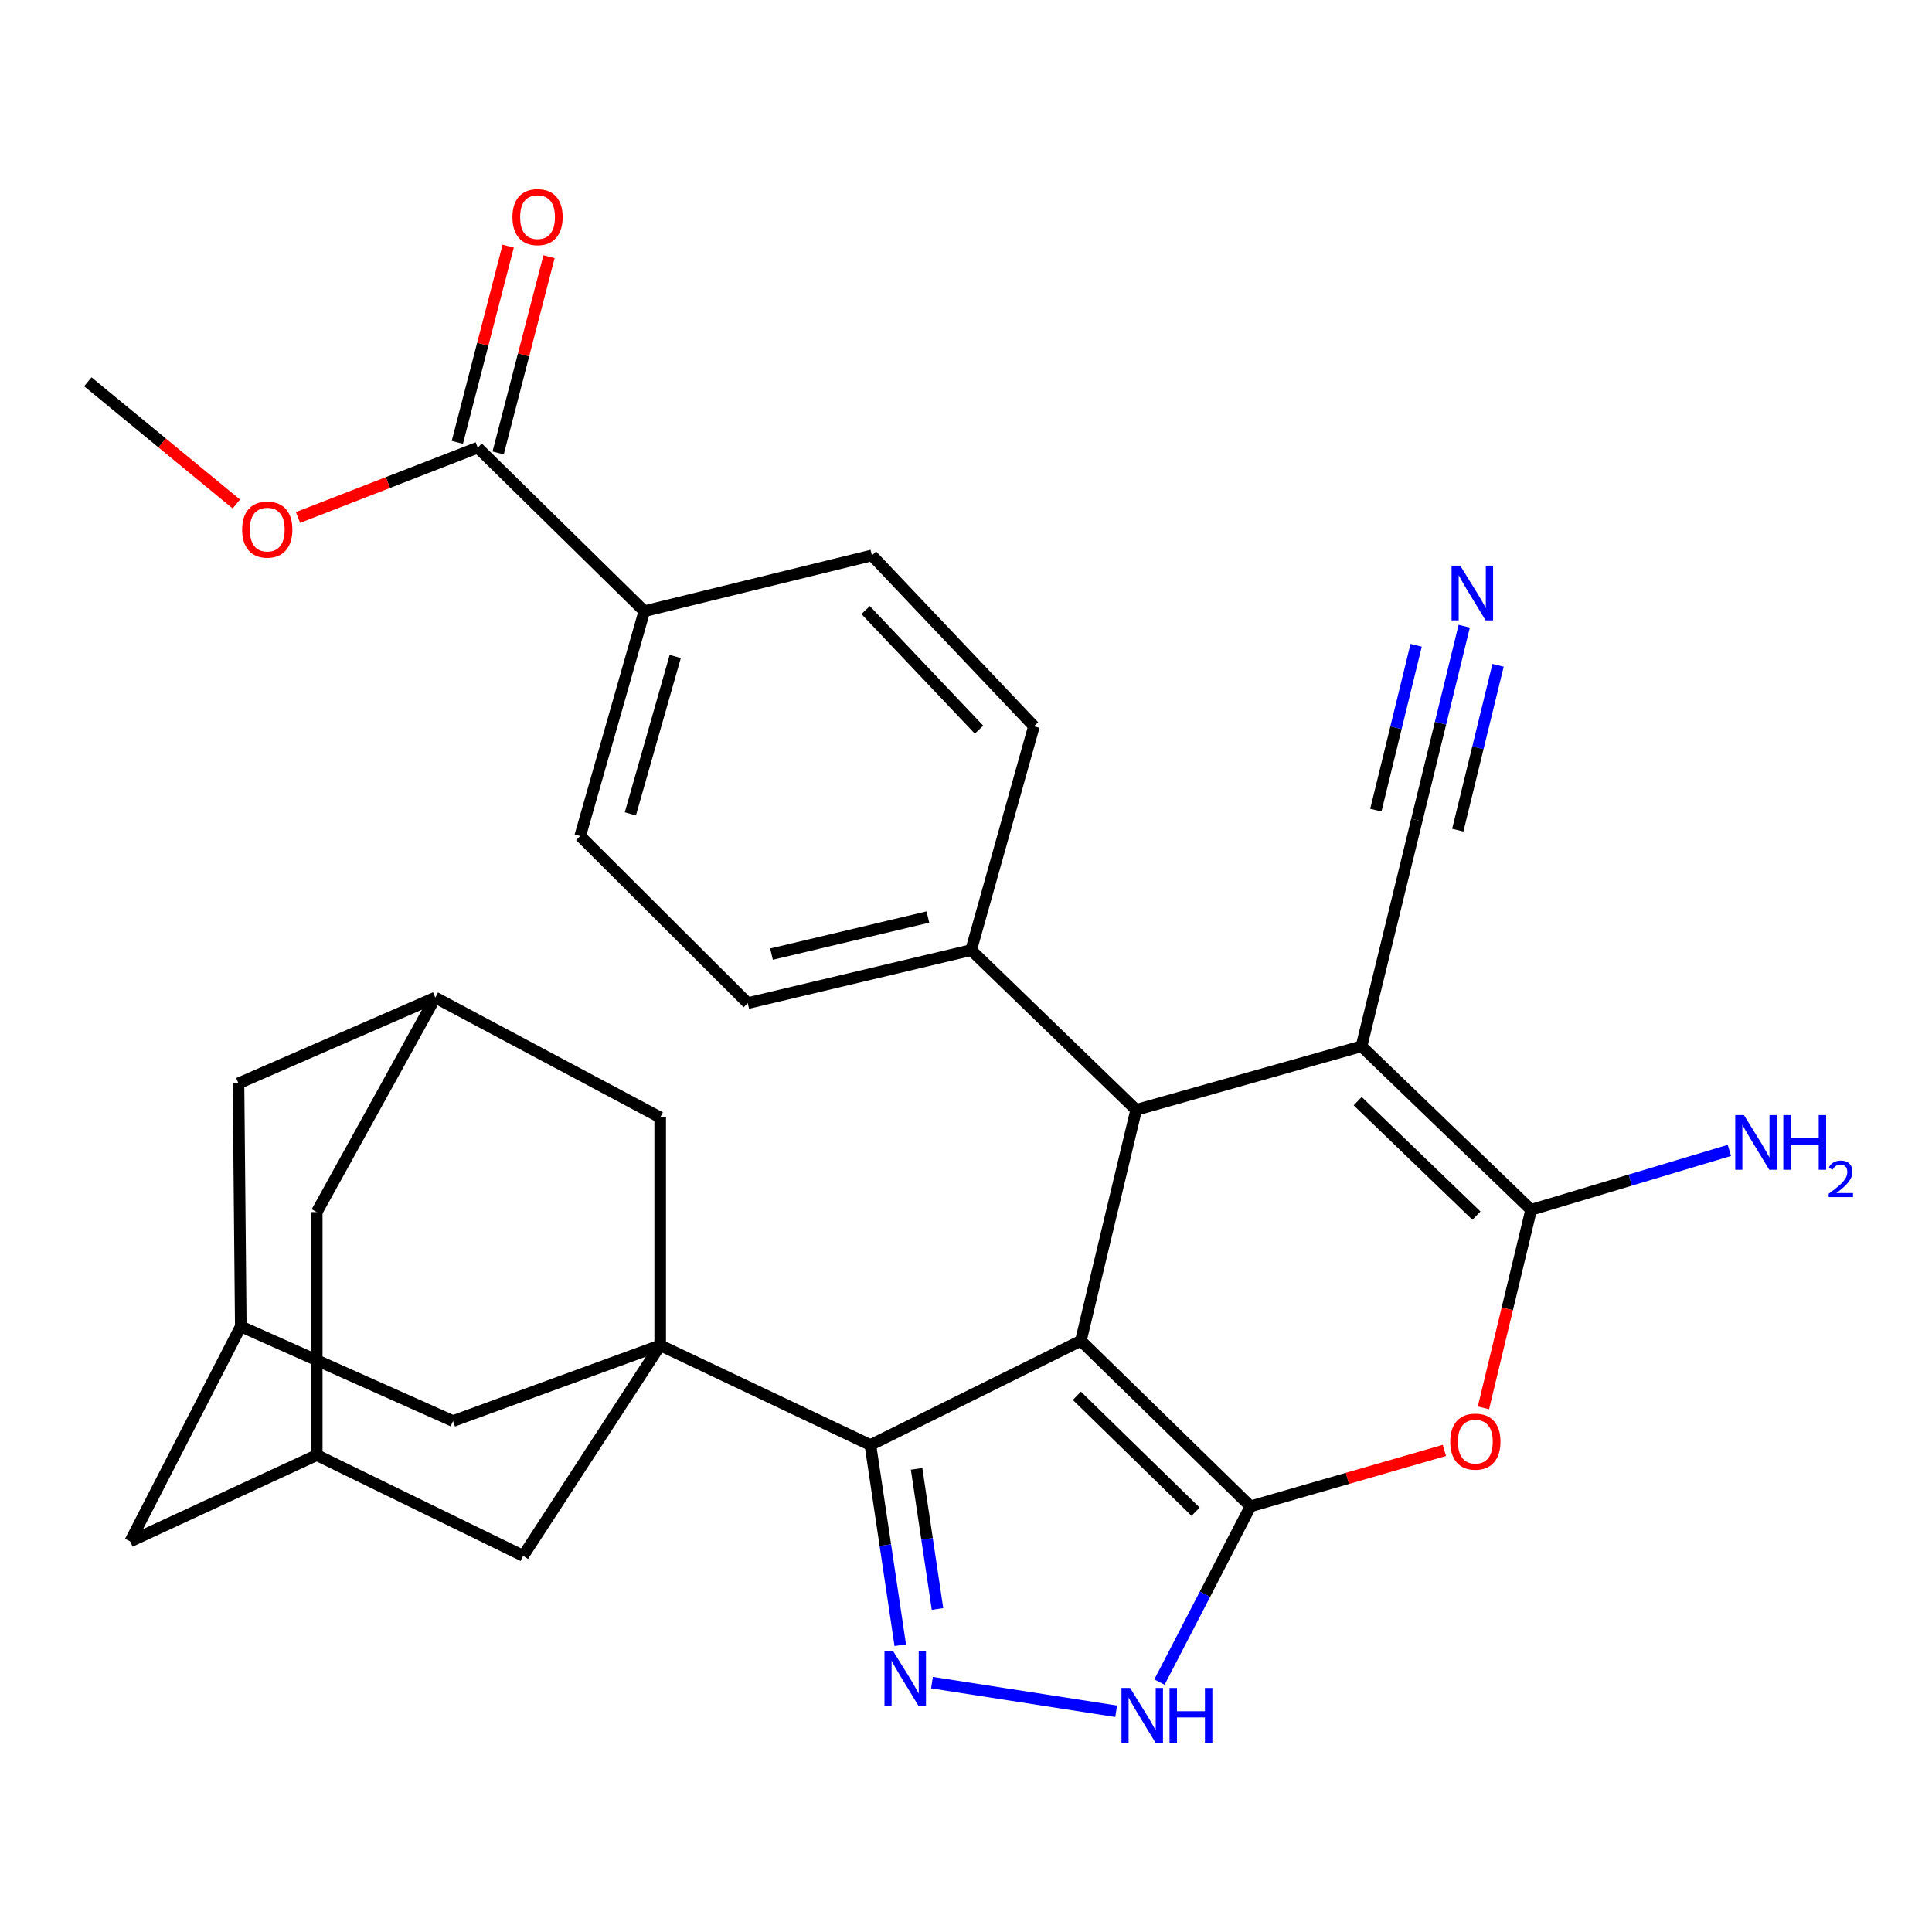 <?xml version='1.0' encoding='iso-8859-1'?>
<svg version='1.1' baseProfile='full'
              xmlns='http://www.w3.org/2000/svg'
                      xmlns:rdkit='http://www.rdkit.org/xml'
                      xmlns:xlink='http://www.w3.org/1999/xlink'
                  xml:space='preserve'
width='1000px' height='1000px' viewBox='0 0 1000 1000'>
<!-- END OF HEADER -->
<rect style='opacity:1.0;fill:#FFFFFF;stroke:none' width='1000' height='1000' x='0' y='0'> </rect>
<path class='bond-0' d='M 559.456,693.986 L 647.252,779.683' style='fill:none;fill-rule:evenodd;stroke:#000000;stroke-width:6px;stroke-linecap:butt;stroke-linejoin:miter;stroke-opacity:1' />
<path class='bond-0' d='M 557.379,722.461 L 618.836,782.449' style='fill:none;fill-rule:evenodd;stroke:#000000;stroke-width:6px;stroke-linecap:butt;stroke-linejoin:miter;stroke-opacity:1' />
<path class='bond-2' d='M 559.456,693.986 L 450.525,747.949' style='fill:none;fill-rule:evenodd;stroke:#000000;stroke-width:6px;stroke-linecap:butt;stroke-linejoin:miter;stroke-opacity:1' />
<path class='bond-3' d='M 559.456,693.986 L 588.075,574.456' style='fill:none;fill-rule:evenodd;stroke:#000000;stroke-width:6px;stroke-linecap:butt;stroke-linejoin:miter;stroke-opacity:1' />
<path class='bond-5' d='M 647.252,779.683 L 697.432,765.206' style='fill:none;fill-rule:evenodd;stroke:#000000;stroke-width:6px;stroke-linecap:butt;stroke-linejoin:miter;stroke-opacity:1' />
<path class='bond-5' d='M 697.432,765.206 L 747.612,750.729' style='fill:none;fill-rule:evenodd;stroke:#FF0000;stroke-width:6px;stroke-linecap:butt;stroke-linejoin:miter;stroke-opacity:1' />
<path class='bond-8' d='M 647.252,779.683 L 623.69,825.164' style='fill:none;fill-rule:evenodd;stroke:#000000;stroke-width:6px;stroke-linecap:butt;stroke-linejoin:miter;stroke-opacity:1' />
<path class='bond-8' d='M 623.69,825.164 L 600.129,870.645' style='fill:none;fill-rule:evenodd;stroke:#0000FF;stroke-width:6px;stroke-linecap:butt;stroke-linejoin:miter;stroke-opacity:1' />
<path class='bond-1' d='M 704.719,541.545 L 588.075,574.456' style='fill:none;fill-rule:evenodd;stroke:#000000;stroke-width:6px;stroke-linecap:butt;stroke-linejoin:miter;stroke-opacity:1' />
<path class='bond-4' d='M 704.719,541.545 L 792.514,626.187' style='fill:none;fill-rule:evenodd;stroke:#000000;stroke-width:6px;stroke-linecap:butt;stroke-linejoin:miter;stroke-opacity:1' />
<path class='bond-4' d='M 702.738,569.955 L 764.195,629.205' style='fill:none;fill-rule:evenodd;stroke:#000000;stroke-width:6px;stroke-linecap:butt;stroke-linejoin:miter;stroke-opacity:1' />
<path class='bond-9' d='M 704.719,541.545 L 733.337,424.513' style='fill:none;fill-rule:evenodd;stroke:#000000;stroke-width:6px;stroke-linecap:butt;stroke-linejoin:miter;stroke-opacity:1' />
<path class='bond-6' d='M 450.525,747.949 L 341.715,696.326' style='fill:none;fill-rule:evenodd;stroke:#000000;stroke-width:6px;stroke-linecap:butt;stroke-linejoin:miter;stroke-opacity:1' />
<path class='bond-7' d='M 450.525,747.949 L 458.251,799.755' style='fill:none;fill-rule:evenodd;stroke:#000000;stroke-width:6px;stroke-linecap:butt;stroke-linejoin:miter;stroke-opacity:1' />
<path class='bond-7' d='M 458.251,799.755 L 465.977,851.562' style='fill:none;fill-rule:evenodd;stroke:#0000FF;stroke-width:6px;stroke-linecap:butt;stroke-linejoin:miter;stroke-opacity:1' />
<path class='bond-7' d='M 474.432,760.271 L 479.84,796.536' style='fill:none;fill-rule:evenodd;stroke:#000000;stroke-width:6px;stroke-linecap:butt;stroke-linejoin:miter;stroke-opacity:1' />
<path class='bond-7' d='M 479.84,796.536 L 485.248,832.8' style='fill:none;fill-rule:evenodd;stroke:#0000FF;stroke-width:6px;stroke-linecap:butt;stroke-linejoin:miter;stroke-opacity:1' />
<path class='bond-15' d='M 588.075,574.456 L 502.656,491.778' style='fill:none;fill-rule:evenodd;stroke:#000000;stroke-width:6px;stroke-linecap:butt;stroke-linejoin:miter;stroke-opacity:1' />
<path class='bond-20' d='M 792.514,626.187 L 843.82,610.814' style='fill:none;fill-rule:evenodd;stroke:#000000;stroke-width:6px;stroke-linecap:butt;stroke-linejoin:miter;stroke-opacity:1' />
<path class='bond-20' d='M 843.82,610.814 L 895.125,595.44' style='fill:none;fill-rule:evenodd;stroke:#0000FF;stroke-width:6px;stroke-linecap:butt;stroke-linejoin:miter;stroke-opacity:1' />
<path class='bond-32' d='M 792.514,626.187 L 780.172,677.444' style='fill:none;fill-rule:evenodd;stroke:#000000;stroke-width:6px;stroke-linecap:butt;stroke-linejoin:miter;stroke-opacity:1' />
<path class='bond-32' d='M 780.172,677.444 L 767.831,728.702' style='fill:none;fill-rule:evenodd;stroke:#FF0000;stroke-width:6px;stroke-linecap:butt;stroke-linejoin:miter;stroke-opacity:1' />
<path class='bond-12' d='M 341.715,696.326 L 270.787,805.282' style='fill:none;fill-rule:evenodd;stroke:#000000;stroke-width:6px;stroke-linecap:butt;stroke-linejoin:miter;stroke-opacity:1' />
<path class='bond-13' d='M 341.715,696.326 L 234.469,735.531' style='fill:none;fill-rule:evenodd;stroke:#000000;stroke-width:6px;stroke-linecap:butt;stroke-linejoin:miter;stroke-opacity:1' />
<path class='bond-14' d='M 341.715,696.326 L 341.715,578.385' style='fill:none;fill-rule:evenodd;stroke:#000000;stroke-width:6px;stroke-linecap:butt;stroke-linejoin:miter;stroke-opacity:1' />
<path class='bond-31' d='M 482.388,870.929 L 577.722,885.753' style='fill:none;fill-rule:evenodd;stroke:#0000FF;stroke-width:6px;stroke-linecap:butt;stroke-linejoin:miter;stroke-opacity:1' />
<path class='bond-10' d='M 733.337,424.513 L 745.606,374.317' style='fill:none;fill-rule:evenodd;stroke:#000000;stroke-width:6px;stroke-linecap:butt;stroke-linejoin:miter;stroke-opacity:1' />
<path class='bond-10' d='M 745.606,374.317 L 757.876,324.121' style='fill:none;fill-rule:evenodd;stroke:#0000FF;stroke-width:6px;stroke-linecap:butt;stroke-linejoin:miter;stroke-opacity:1' />
<path class='bond-10' d='M 754.54,429.696 L 764.969,387.029' style='fill:none;fill-rule:evenodd;stroke:#000000;stroke-width:6px;stroke-linecap:butt;stroke-linejoin:miter;stroke-opacity:1' />
<path class='bond-10' d='M 764.969,387.029 L 775.398,344.363' style='fill:none;fill-rule:evenodd;stroke:#0000FF;stroke-width:6px;stroke-linecap:butt;stroke-linejoin:miter;stroke-opacity:1' />
<path class='bond-10' d='M 712.134,419.33 L 722.563,376.664' style='fill:none;fill-rule:evenodd;stroke:#000000;stroke-width:6px;stroke-linecap:butt;stroke-linejoin:miter;stroke-opacity:1' />
<path class='bond-10' d='M 722.563,376.664 L 732.992,333.997' style='fill:none;fill-rule:evenodd;stroke:#0000FF;stroke-width:6px;stroke-linecap:butt;stroke-linejoin:miter;stroke-opacity:1' />
<path class='bond-11' d='M 247.274,231.703 L 333.493,316.346' style='fill:none;fill-rule:evenodd;stroke:#000000;stroke-width:6px;stroke-linecap:butt;stroke-linejoin:miter;stroke-opacity:1' />
<path class='bond-21' d='M 257.839,234.442 L 271.005,183.66' style='fill:none;fill-rule:evenodd;stroke:#000000;stroke-width:6px;stroke-linecap:butt;stroke-linejoin:miter;stroke-opacity:1' />
<path class='bond-21' d='M 271.005,183.66 L 284.171,132.878' style='fill:none;fill-rule:evenodd;stroke:#FF0000;stroke-width:6px;stroke-linecap:butt;stroke-linejoin:miter;stroke-opacity:1' />
<path class='bond-21' d='M 236.71,228.964 L 249.876,178.182' style='fill:none;fill-rule:evenodd;stroke:#000000;stroke-width:6px;stroke-linecap:butt;stroke-linejoin:miter;stroke-opacity:1' />
<path class='bond-21' d='M 249.876,178.182 L 263.042,127.4' style='fill:none;fill-rule:evenodd;stroke:#FF0000;stroke-width:6px;stroke-linecap:butt;stroke-linejoin:miter;stroke-opacity:1' />
<path class='bond-29' d='M 247.274,231.703 L 200.763,249.771' style='fill:none;fill-rule:evenodd;stroke:#000000;stroke-width:6px;stroke-linecap:butt;stroke-linejoin:miter;stroke-opacity:1' />
<path class='bond-29' d='M 200.763,249.771 L 154.253,267.839' style='fill:none;fill-rule:evenodd;stroke:#FF0000;stroke-width:6px;stroke-linecap:butt;stroke-linejoin:miter;stroke-opacity:1' />
<path class='bond-18' d='M 270.787,805.282 L 163.942,753.151' style='fill:none;fill-rule:evenodd;stroke:#000000;stroke-width:6px;stroke-linecap:butt;stroke-linejoin:miter;stroke-opacity:1' />
<path class='bond-16' d='M 234.469,735.531 L 124.628,686.54' style='fill:none;fill-rule:evenodd;stroke:#000000;stroke-width:6px;stroke-linecap:butt;stroke-linejoin:miter;stroke-opacity:1' />
<path class='bond-17' d='M 341.715,578.385 L 225.325,516.334' style='fill:none;fill-rule:evenodd;stroke:#000000;stroke-width:6px;stroke-linecap:butt;stroke-linejoin:miter;stroke-opacity:1' />
<path class='bond-22' d='M 502.656,491.778 L 535.167,375.91' style='fill:none;fill-rule:evenodd;stroke:#000000;stroke-width:6px;stroke-linecap:butt;stroke-linejoin:miter;stroke-opacity:1' />
<path class='bond-23' d='M 502.656,491.778 L 387.031,519.208' style='fill:none;fill-rule:evenodd;stroke:#000000;stroke-width:6px;stroke-linecap:butt;stroke-linejoin:miter;stroke-opacity:1' />
<path class='bond-23' d='M 480.274,474.655 L 399.337,493.856' style='fill:none;fill-rule:evenodd;stroke:#000000;stroke-width:6px;stroke-linecap:butt;stroke-linejoin:miter;stroke-opacity:1' />
<path class='bond-28' d='M 124.628,686.54 L 67.391,797.837' style='fill:none;fill-rule:evenodd;stroke:#000000;stroke-width:6px;stroke-linecap:butt;stroke-linejoin:miter;stroke-opacity:1' />
<path class='bond-34' d='M 124.628,686.54 L 123.439,560.741' style='fill:none;fill-rule:evenodd;stroke:#000000;stroke-width:6px;stroke-linecap:butt;stroke-linejoin:miter;stroke-opacity:1' />
<path class='bond-26' d='M 225.325,516.334 L 163.942,627.364' style='fill:none;fill-rule:evenodd;stroke:#000000;stroke-width:6px;stroke-linecap:butt;stroke-linejoin:miter;stroke-opacity:1' />
<path class='bond-27' d='M 225.325,516.334 L 123.439,560.741' style='fill:none;fill-rule:evenodd;stroke:#000000;stroke-width:6px;stroke-linecap:butt;stroke-linejoin:miter;stroke-opacity:1' />
<path class='bond-35' d='M 163.942,753.151 L 163.942,627.364' style='fill:none;fill-rule:evenodd;stroke:#000000;stroke-width:6px;stroke-linecap:butt;stroke-linejoin:miter;stroke-opacity:1' />
<path class='bond-36' d='M 163.942,753.151 L 67.391,797.837' style='fill:none;fill-rule:evenodd;stroke:#000000;stroke-width:6px;stroke-linecap:butt;stroke-linejoin:miter;stroke-opacity:1' />
<path class='bond-19' d='M 333.493,316.346 L 300.303,432.735' style='fill:none;fill-rule:evenodd;stroke:#000000;stroke-width:6px;stroke-linecap:butt;stroke-linejoin:miter;stroke-opacity:1' />
<path class='bond-19' d='M 349.505,339.79 L 326.272,421.262' style='fill:none;fill-rule:evenodd;stroke:#000000;stroke-width:6px;stroke-linecap:butt;stroke-linejoin:miter;stroke-opacity:1' />
<path class='bond-33' d='M 333.493,316.346 L 451.301,287.473' style='fill:none;fill-rule:evenodd;stroke:#000000;stroke-width:6px;stroke-linecap:butt;stroke-linejoin:miter;stroke-opacity:1' />
<path class='bond-25' d='M 535.167,375.91 L 451.301,287.473' style='fill:none;fill-rule:evenodd;stroke:#000000;stroke-width:6px;stroke-linecap:butt;stroke-linejoin:miter;stroke-opacity:1' />
<path class='bond-25' d='M 506.749,377.664 L 448.043,315.758' style='fill:none;fill-rule:evenodd;stroke:#000000;stroke-width:6px;stroke-linecap:butt;stroke-linejoin:miter;stroke-opacity:1' />
<path class='bond-24' d='M 387.031,519.208 L 300.303,432.735' style='fill:none;fill-rule:evenodd;stroke:#000000;stroke-width:6px;stroke-linecap:butt;stroke-linejoin:miter;stroke-opacity:1' />
<path class='bond-30' d='M 122.324,260.856 L 83.889,229.236' style='fill:none;fill-rule:evenodd;stroke:#FF0000;stroke-width:6px;stroke-linecap:butt;stroke-linejoin:miter;stroke-opacity:1' />
<path class='bond-30' d='M 83.889,229.236 L 45.455,197.616' style='fill:none;fill-rule:evenodd;stroke:#000000;stroke-width:6px;stroke-linecap:butt;stroke-linejoin:miter;stroke-opacity:1' />
<path  class='atom-6' d='M 750.641 746.185
Q 750.641 739.385, 754.001 735.585
Q 757.361 731.785, 763.641 731.785
Q 769.921 731.785, 773.281 735.585
Q 776.641 739.385, 776.641 746.185
Q 776.641 753.065, 773.241 756.985
Q 769.841 760.865, 763.641 760.865
Q 757.401 760.865, 754.001 756.985
Q 750.641 753.105, 750.641 746.185
M 763.641 757.665
Q 767.961 757.665, 770.281 754.785
Q 772.641 751.865, 772.641 746.185
Q 772.641 740.625, 770.281 737.825
Q 767.961 734.985, 763.641 734.985
Q 759.321 734.985, 756.961 737.785
Q 754.641 740.585, 754.641 746.185
Q 754.641 751.905, 756.961 754.785
Q 759.321 757.665, 763.641 757.665
' fill='#FF0000'/>
<path  class='atom-8' d='M 462.285 854.616
L 471.565 869.616
Q 472.485 871.096, 473.965 873.776
Q 475.445 876.456, 475.525 876.616
L 475.525 854.616
L 479.285 854.616
L 479.285 882.936
L 475.405 882.936
L 465.445 866.536
Q 464.285 864.616, 463.045 862.416
Q 461.845 860.216, 461.485 859.536
L 461.485 882.936
L 457.805 882.936
L 457.805 854.616
L 462.285 854.616
' fill='#0000FF'/>
<path  class='atom-9' d='M 584.955 873.691
L 594.235 888.691
Q 595.155 890.171, 596.635 892.851
Q 598.115 895.531, 598.195 895.691
L 598.195 873.691
L 601.955 873.691
L 601.955 902.011
L 598.075 902.011
L 588.115 885.611
Q 586.955 883.691, 585.715 881.491
Q 584.515 879.291, 584.155 878.611
L 584.155 902.011
L 580.475 902.011
L 580.475 873.691
L 584.955 873.691
' fill='#0000FF'/>
<path  class='atom-9' d='M 605.355 873.691
L 609.195 873.691
L 609.195 885.731
L 623.675 885.731
L 623.675 873.691
L 627.515 873.691
L 627.515 902.011
L 623.675 902.011
L 623.675 888.931
L 609.195 888.931
L 609.195 902.011
L 605.355 902.011
L 605.355 873.691
' fill='#0000FF'/>
<path  class='atom-11' d='M 755.816 292.775
L 765.096 307.775
Q 766.016 309.255, 767.496 311.935
Q 768.976 314.615, 769.056 314.775
L 769.056 292.775
L 772.816 292.775
L 772.816 321.095
L 768.936 321.095
L 758.976 304.695
Q 757.816 302.775, 756.576 300.575
Q 755.376 298.375, 755.016 297.695
L 755.016 321.095
L 751.336 321.095
L 751.336 292.775
L 755.816 292.775
' fill='#0000FF'/>
<path  class='atom-21' d='M 902.643 577.152
L 911.923 592.152
Q 912.843 593.632, 914.323 596.312
Q 915.803 598.992, 915.883 599.152
L 915.883 577.152
L 919.643 577.152
L 919.643 605.472
L 915.763 605.472
L 905.803 589.072
Q 904.643 587.152, 903.403 584.952
Q 902.203 582.752, 901.843 582.072
L 901.843 605.472
L 898.163 605.472
L 898.163 577.152
L 902.643 577.152
' fill='#0000FF'/>
<path  class='atom-21' d='M 923.043 577.152
L 926.883 577.152
L 926.883 589.192
L 941.363 589.192
L 941.363 577.152
L 945.203 577.152
L 945.203 605.472
L 941.363 605.472
L 941.363 592.392
L 926.883 592.392
L 926.883 605.472
L 923.043 605.472
L 923.043 577.152
' fill='#0000FF'/>
<path  class='atom-21' d='M 946.576 604.478
Q 947.262 602.709, 948.899 601.733
Q 950.536 600.729, 952.806 600.729
Q 955.631 600.729, 957.215 602.261
Q 958.799 603.792, 958.799 606.511
Q 958.799 609.283, 956.74 611.87
Q 954.707 614.457, 950.483 617.52
L 959.116 617.52
L 959.116 619.632
L 946.523 619.632
L 946.523 617.863
Q 950.008 615.381, 952.067 613.533
Q 954.153 611.685, 955.156 610.022
Q 956.159 608.359, 956.159 606.643
Q 956.159 604.848, 955.261 603.845
Q 954.364 602.841, 952.806 602.841
Q 951.301 602.841, 950.298 603.449
Q 949.295 604.056, 948.582 605.402
L 946.576 604.478
' fill='#0000FF'/>
<path  class='atom-22' d='M 265.233 112.375
Q 265.233 105.575, 268.593 101.775
Q 271.953 97.975, 278.233 97.975
Q 284.513 97.975, 287.873 101.775
Q 291.233 105.575, 291.233 112.375
Q 291.233 119.255, 287.833 123.175
Q 284.433 127.055, 278.233 127.055
Q 271.993 127.055, 268.593 123.175
Q 265.233 119.295, 265.233 112.375
M 278.233 123.855
Q 282.553 123.855, 284.873 120.975
Q 287.233 118.055, 287.233 112.375
Q 287.233 106.815, 284.873 104.015
Q 282.553 101.175, 278.233 101.175
Q 273.913 101.175, 271.553 103.975
Q 269.233 106.775, 269.233 112.375
Q 269.233 118.095, 271.553 120.975
Q 273.913 123.855, 278.233 123.855
' fill='#FF0000'/>
<path  class='atom-30' d='M 125.331 274.104
Q 125.331 267.304, 128.691 263.504
Q 132.051 259.704, 138.331 259.704
Q 144.611 259.704, 147.971 263.504
Q 151.331 267.304, 151.331 274.104
Q 151.331 280.984, 147.931 284.904
Q 144.531 288.784, 138.331 288.784
Q 132.091 288.784, 128.691 284.904
Q 125.331 281.024, 125.331 274.104
M 138.331 285.584
Q 142.651 285.584, 144.971 282.704
Q 147.331 279.784, 147.331 274.104
Q 147.331 268.544, 144.971 265.744
Q 142.651 262.904, 138.331 262.904
Q 134.011 262.904, 131.651 265.704
Q 129.331 268.504, 129.331 274.104
Q 129.331 279.824, 131.651 282.704
Q 134.011 285.584, 138.331 285.584
' fill='#FF0000'/>
</svg>
